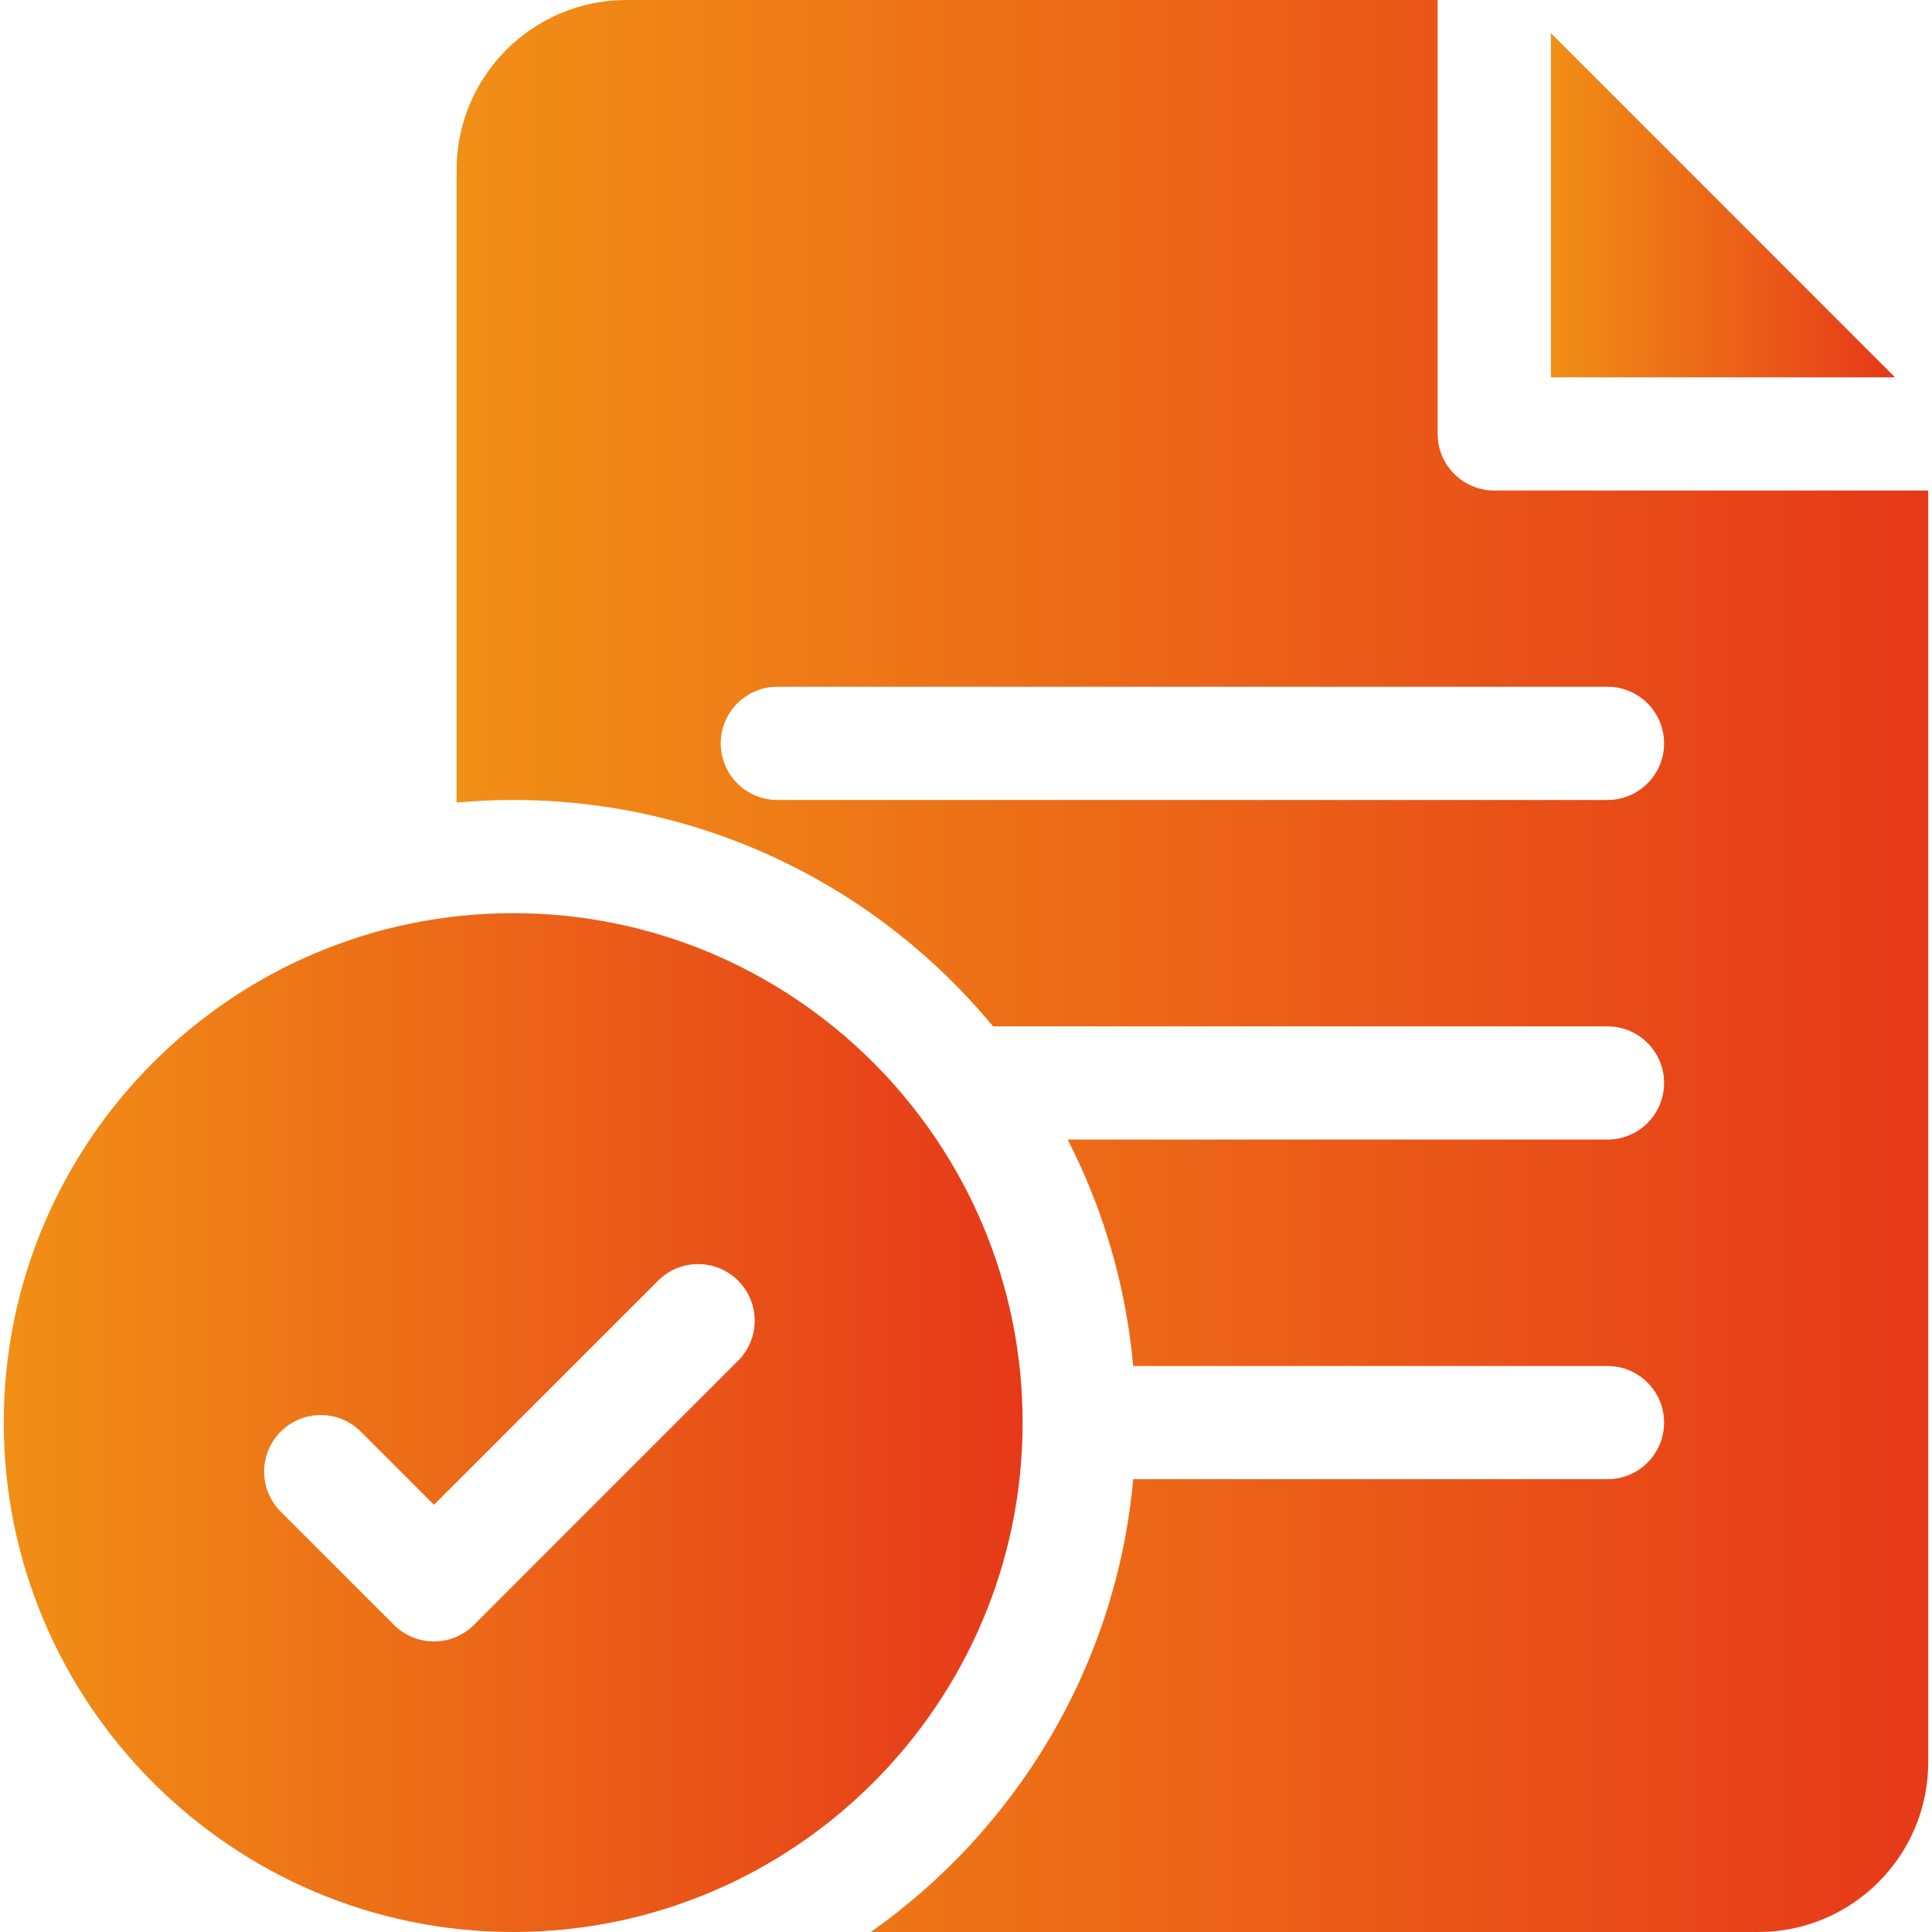 <svg width="60" height="60" viewBox="0 0 60 60" fill="none" xmlns="http://www.w3.org/2000/svg">
<g clip-path="url(#clip0_1046_1358)">
<path d="M15.938 28.359C7.214 28.359 0.117 35.456 0.117 44.18C0.117 52.903 7.214 60 15.938 60C24.661 60 31.758 52.903 31.758 44.18C31.758 35.456 24.661 28.359 15.938 28.359ZM22.923 42.258L14.72 50.462C14.376 50.805 13.926 50.977 13.477 50.977C13.027 50.977 12.577 50.805 12.234 50.462L8.718 46.946C8.032 46.26 8.032 45.147 8.718 44.46C9.404 43.774 10.518 43.774 11.204 44.46L13.477 46.733L20.437 39.773C21.123 39.086 22.236 39.086 22.923 39.773C23.609 40.459 23.609 41.572 22.923 42.258Z" fill="url(#paint0_linear_1046_1358)"/>
<path d="M46.406 15.234C45.435 15.234 44.648 14.447 44.648 13.477V0H19.453C16.545 0 14.18 2.366 14.18 5.273V24.924C14.759 24.872 15.345 24.844 15.938 24.844C21.929 24.844 27.293 27.583 30.842 31.875H49.922C50.893 31.875 51.68 32.662 51.68 33.633C51.68 34.604 50.893 35.391 49.922 35.391H33.158C34.257 37.535 34.965 39.91 35.193 42.422H49.922C50.893 42.422 51.68 43.209 51.68 44.18C51.68 45.151 50.893 45.938 49.922 45.938H35.193C34.667 51.743 31.565 56.816 27.042 60H54.609C57.517 60 59.883 57.634 59.883 54.727V15.234H46.406ZM49.922 24.844H24.141C23.17 24.844 22.383 24.057 22.383 23.086C22.383 22.115 23.17 21.328 24.141 21.328H49.922C50.893 21.328 51.68 22.115 51.68 23.086C51.68 24.057 50.893 24.844 49.922 24.844Z" fill="url(#paint1_linear_1046_1358)"/>
<path d="M48.164 1.029V11.719H58.853L48.164 1.029Z" fill="url(#paint2_linear_1046_1358)"/>
</g>
<defs>
<linearGradient id="paint0_linear_1046_1358" x1="0.117" y1="44.18" x2="31.758" y2="44.18" gradientUnits="userSpaceOnUse">
<stop stop-color="#F18F16"/>
<stop offset="1" stop-color="#E63919"/>
</linearGradient>
<linearGradient id="paint1_linear_1046_1358" x1="14.18" y1="30" x2="59.883" y2="30" gradientUnits="userSpaceOnUse">
<stop stop-color="#F18F16"/>
<stop offset="1" stop-color="#E63919"/>
</linearGradient>
<linearGradient id="paint2_linear_1046_1358" x1="48.164" y1="6.374" x2="58.853" y2="6.374" gradientUnits="userSpaceOnUse">
<stop stop-color="#F18F16"/>
<stop offset="1" stop-color="#E63919"/>
</linearGradient>
<clipPath id="clip0_1046_1358">
<rect width="60" height="60" fill="white"/>
</clipPath>
</defs>
</svg>
